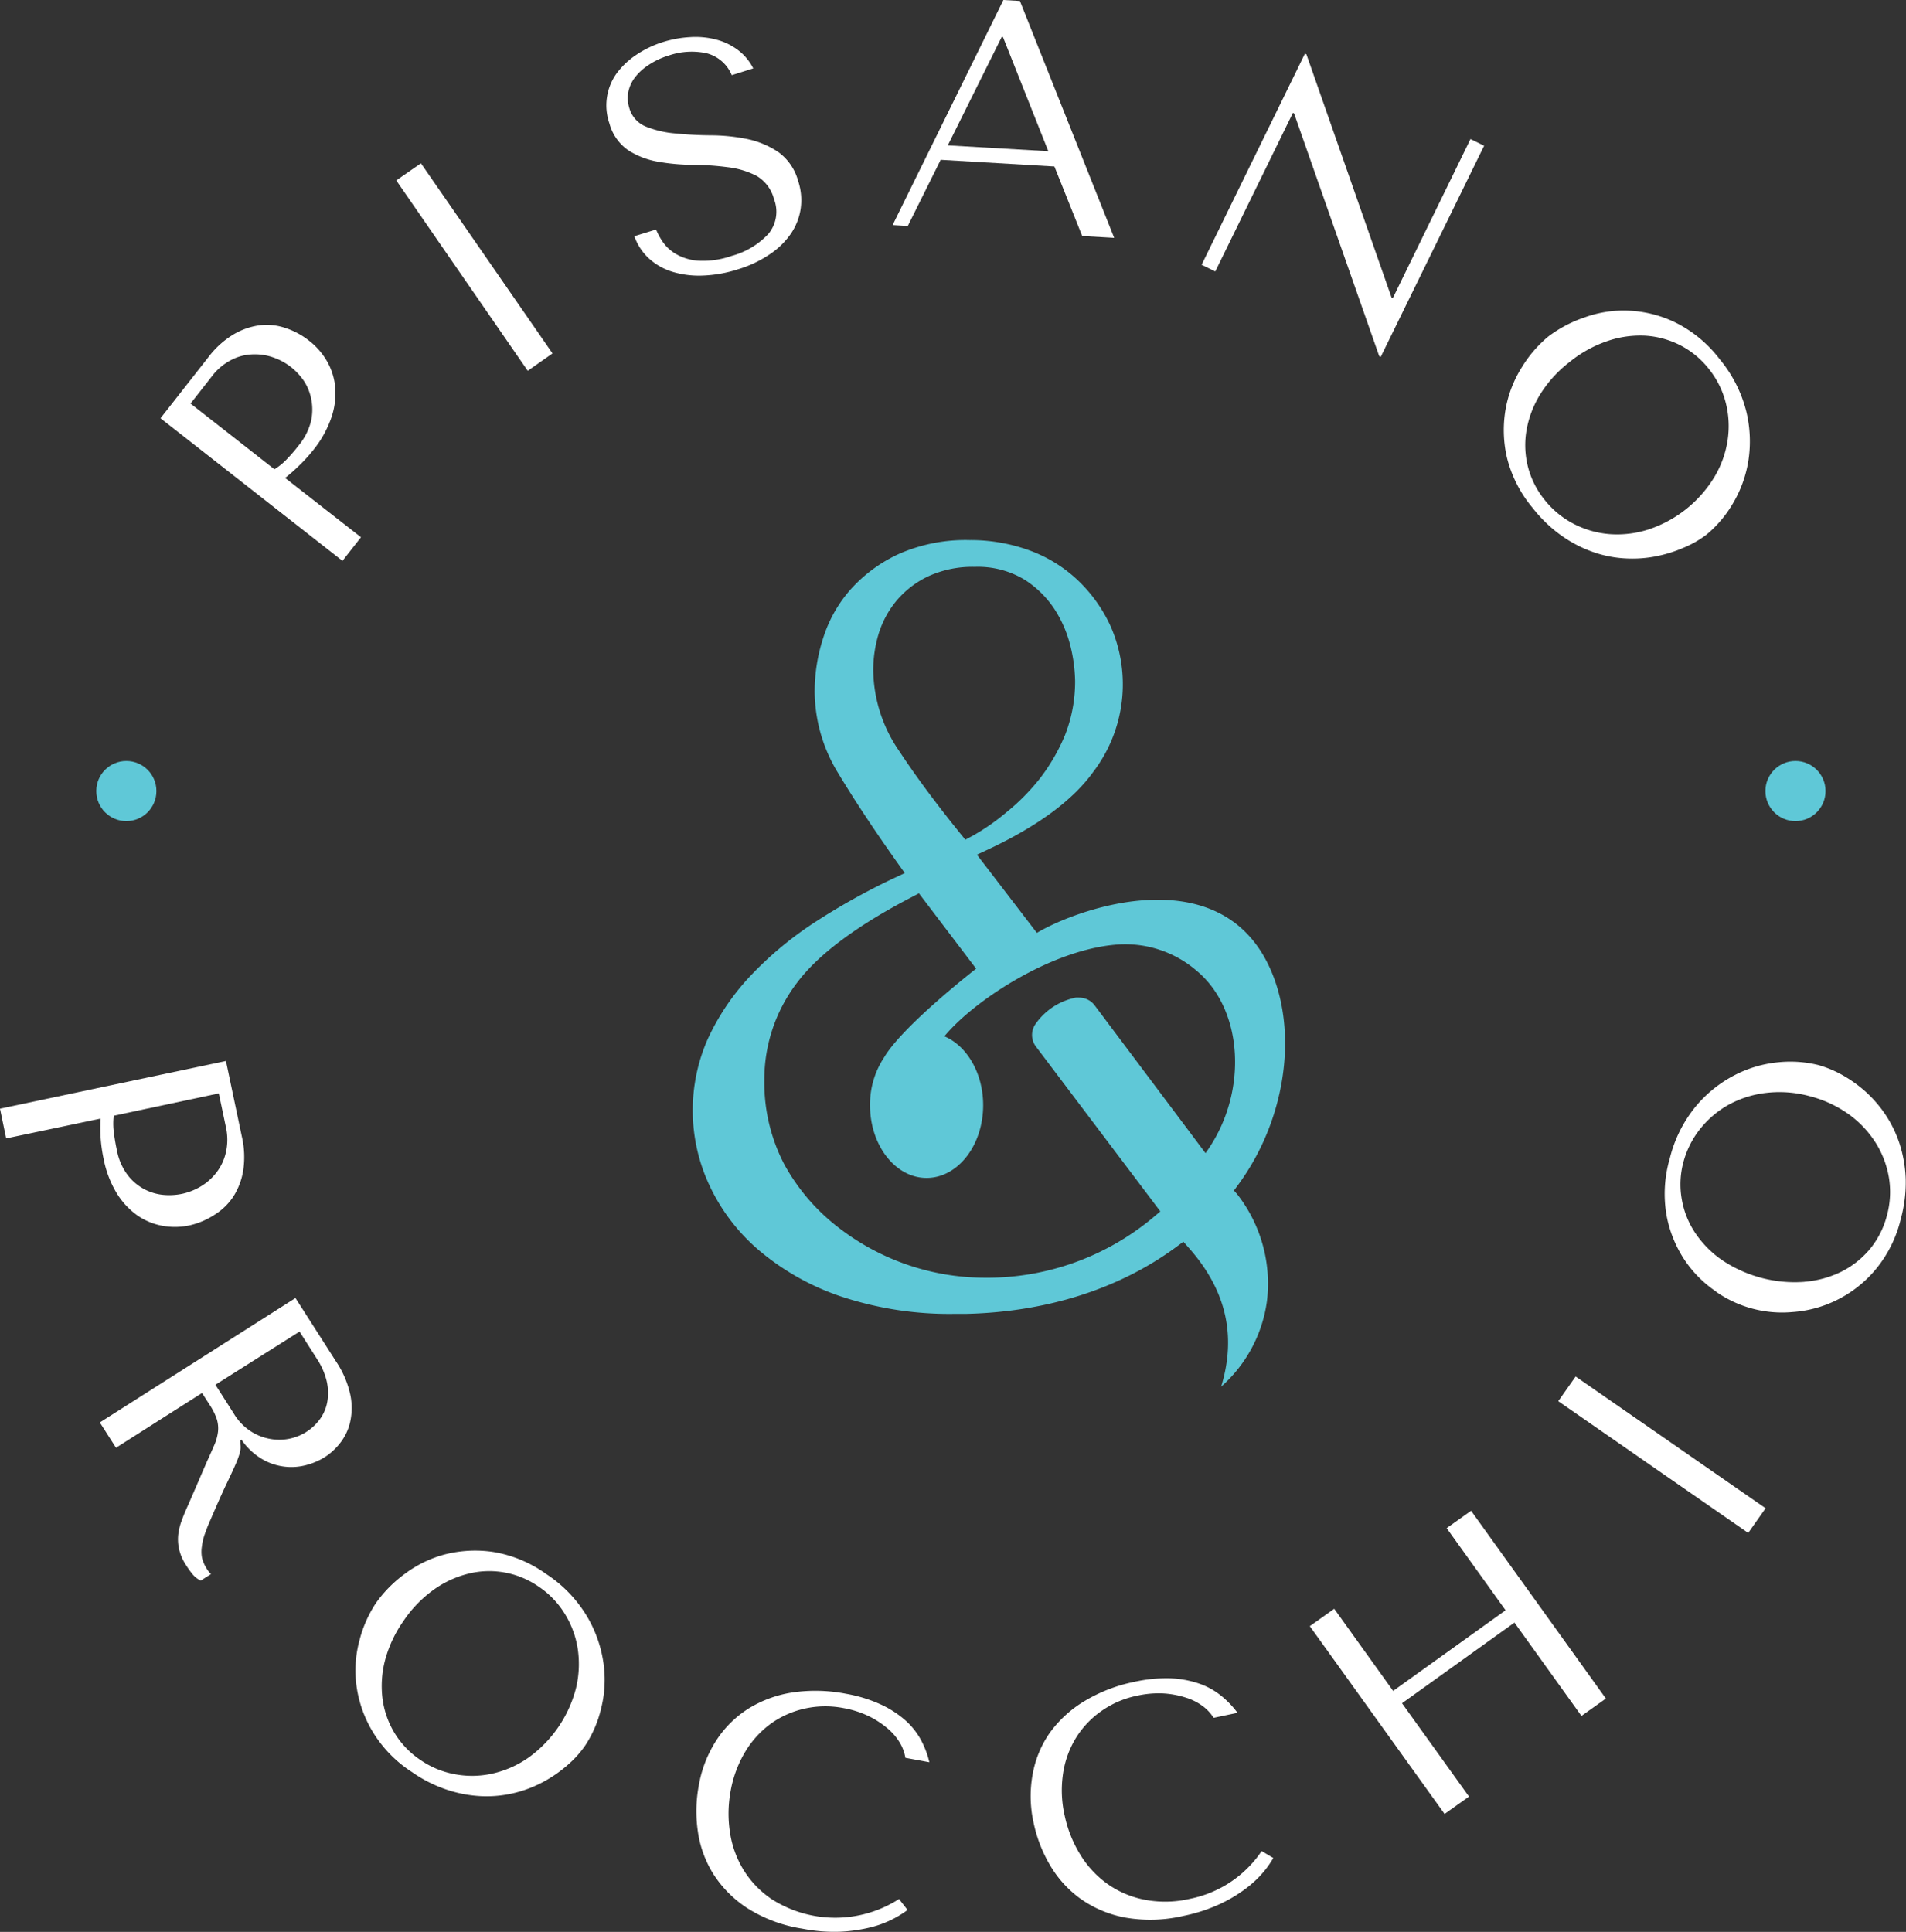 <svg xmlns="http://www.w3.org/2000/svg" viewBox="0 0 219.34 222.31"><rect x="0" y="0" width="219.34" height="222.31" fill="#333333" stroke="none"/><defs><style>.cls-1{fill:#fff;}.cls-2{fill:#5fc8d7;}</style></defs><g id="Layer_2" data-name="Layer 2"><g id="logo"><g id="p_p_logo_emblema_inversat" data-name="p&amp;p_logo_emblema_inversat"><path class="cls-1" d="M41.54,61.82l-2.13,2.72L18.47,48.13l5.49-7a10.23,10.23,0,0,1,2.87-2.62,7.94,7.94,0,0,1,3-1.07,6.68,6.68,0,0,1,3,.3,8.77,8.77,0,0,1,2.74,1.47,8.12,8.12,0,0,1,2.09,2.41,7.4,7.4,0,0,1,.92,3,8.58,8.58,0,0,1-.45,3.44,12.27,12.27,0,0,1-2,3.63,17.64,17.64,0,0,1-1.69,1.87A18.61,18.61,0,0,1,32.81,55ZM31.58,54A6.77,6.77,0,0,0,33,52.85c.46-.48.92-1,1.41-1.64a7.09,7.09,0,0,0,1.36-2.66,6.06,6.06,0,0,0,.07-2.5A5.81,5.81,0,0,0,35,43.88a7.12,7.12,0,0,0-1.53-1.65,7,7,0,0,0-2.06-1.11A6.39,6.39,0,0,0,29,40.78a5.71,5.71,0,0,0-2.42.66,6.53,6.53,0,0,0-2.19,1.86l-2.46,3.14Z"></path><path class="cls-1" d="M48.44,18.79,63.58,40.67l-2.85,2L45.6,20.76Z"></path><path class="cls-1" d="M75.5,26.41a7.74,7.74,0,0,0,.76,1.41,4.76,4.76,0,0,0,1.53,1.41,5.91,5.91,0,0,0,2.55.77,9.94,9.94,0,0,0,3.85-.55,9,9,0,0,0,4.24-2.54,4,4,0,0,0,.64-4,4.36,4.36,0,0,0-2-2.67,9.63,9.63,0,0,0-3.34-1,31.57,31.57,0,0,0-4-.27,23.81,23.81,0,0,1-4-.36,9.27,9.27,0,0,1-3.42-1.31,5.48,5.48,0,0,1-2.18-3.1A6.32,6.32,0,0,1,71,8.39a9.08,9.08,0,0,1,2.25-2.1,11.82,11.82,0,0,1,3-1.44,12.85,12.85,0,0,1,3.19-.58,9.36,9.36,0,0,1,3,.29,7.09,7.09,0,0,1,2.5,1.21,6,6,0,0,1,1.74,2.1l-2.47.78a4.28,4.28,0,0,0-2.93-2.53,8.15,8.15,0,0,0-4.33.27,8.7,8.7,0,0,0-2.39,1.14A6.13,6.13,0,0,0,73,9a4,4,0,0,0-.71,1.68,3.86,3.86,0,0,0,.13,1.75,3.24,3.24,0,0,0,1.92,2.14,11.63,11.63,0,0,0,3.34.78c1.28.13,2.64.21,4.1.22A21.66,21.66,0,0,1,86,16a10.17,10.17,0,0,1,3.57,1.5,6.06,6.06,0,0,1,2.28,3.33,7,7,0,0,1,.29,3.18A6.89,6.89,0,0,1,91,26.91a9,9,0,0,1-2.43,2.36A13.42,13.42,0,0,1,84.89,31a14.92,14.92,0,0,1-4,.71,10.61,10.61,0,0,1-3.46-.42,7.13,7.13,0,0,1-2.72-1.52A6.27,6.27,0,0,1,73,27.18Z"></path><path class="cls-1" d="M108.25,18.39,104.47,26l-1.75-.1L115.47,0l1.9.11,10.85,27.26-3.68-.21-3.2-8Zm7.17-14.13h-.15l-6.2,12.47,11.57.67Z"></path><path class="cls-1" d="M170.79,16.77l-11.9,24.3-.17-.08-9.8-27.94-.13-.07-8.94,18.26-1.57-.77,11.89-24.3.17.08,9.8,28,.14.06L169.22,16Z"></path><path class="cls-1" d="M182.34,36.53a13.16,13.16,0,0,1,5.09-.78,13.67,13.67,0,0,1,5.41,1.38,14.55,14.55,0,0,1,5.07,4.22,15.17,15.17,0,0,1,3.05,6,14.54,14.54,0,0,1,.23,5.73A13.86,13.86,0,0,1,199.38,58a13.39,13.39,0,0,1-3,3.52A11.59,11.59,0,0,1,193.81,63a15.57,15.57,0,0,1-3.16,1,14.1,14.1,0,0,1-3.53.26,13.29,13.29,0,0,1-3.71-.71,14.76,14.76,0,0,1-3.64-1.86,15.79,15.79,0,0,1-3.37-3.21,14.39,14.39,0,0,1-3-5.89,14,14,0,0,1-.12-5.6,13.43,13.43,0,0,1,1.89-4.79,14.1,14.1,0,0,1,3-3.47A14.68,14.68,0,0,1,182.34,36.53Zm-5.08,8.82a11.74,11.74,0,0,0-1.59,4.14,10.16,10.16,0,0,0,.15,4.18,10,10,0,0,0,1.93,3.85,10.33,10.33,0,0,0,3.35,2.76,10.8,10.8,0,0,0,4.12,1.18,11.77,11.77,0,0,0,4.47-.53,14,14,0,0,0,7.63-6.09,11.55,11.55,0,0,0,1.5-4.24,10.84,10.84,0,0,0-.23-4.28,10.24,10.24,0,0,0-1.94-3.87,10,10,0,0,0-3.33-2.74,10.21,10.21,0,0,0-4-1.08,11.7,11.7,0,0,0-4.38.63,14.05,14.05,0,0,0-4.33,2.41A14.21,14.21,0,0,0,177.26,45.35Z"></path><path class="cls-1" d="M.71,131,0,127.58l26-5.49,1.83,8.7a10.42,10.42,0,0,1,.16,3.89,7.91,7.91,0,0,1-1.13,3,7,7,0,0,1-2.16,2.1A8.83,8.83,0,0,1,21.85,141a8,8,0,0,1-3.2.05,7.34,7.34,0,0,1-2.9-1.23,8.76,8.76,0,0,1-2.34-2.55,12,12,0,0,1-1.48-3.89,17.28,17.28,0,0,1-.35-2.49,19.71,19.71,0,0,1,0-2.17Zm12.38-2.61a7.41,7.41,0,0,0,0,1.83c.08.66.19,1.37.36,2.14a6.85,6.85,0,0,0,1.16,2.75,5.85,5.85,0,0,0,4.09,2.38,7.31,7.31,0,0,0,2.25-.11,7.13,7.13,0,0,0,2.17-.86,6.44,6.44,0,0,0,1.8-1.61A5.9,5.9,0,0,0,26,132.59a6.62,6.62,0,0,0,0-2.87l-.82-3.9Z"></path><path class="cls-1" d="M38.65,156.64a11.07,11.07,0,0,1,1.68,3.94,7.54,7.54,0,0,1-.06,3.16,6.13,6.13,0,0,1-1.17,2.37,7.21,7.21,0,0,1-1.68,1.54,7.75,7.75,0,0,1-2.17.94,6.64,6.64,0,0,1-5.11-.7,7.6,7.6,0,0,1-2.35-2.21l-.13.08,0,.42a2.61,2.61,0,0,1-.06,1,10.39,10.39,0,0,1-.48,1.3c-.24.56-.6,1.33-1.07,2.31s-1.07,2.34-1.81,4.06c-.26.58-.48,1.12-.65,1.62a6.28,6.28,0,0,0-.35,1.44,3.89,3.89,0,0,0,0,1.32,4,4,0,0,0,.56,1.3,3.62,3.62,0,0,0,.22.32c.08.1.17.19.26.29l-1.19.75a3,3,0,0,1-.89-.69,9.9,9.9,0,0,1-.8-1.11,5.62,5.62,0,0,1-.79-1.82,5.2,5.2,0,0,1-.1-1.66,6.94,6.94,0,0,1,.41-1.66q.31-.85.75-1.8l2.13-4.93c.35-.76.64-1.42.87-1.95a5.31,5.31,0,0,0,.42-1.54,3.59,3.59,0,0,0-.14-1.42,7.11,7.11,0,0,0-.79-1.6l-.91-1.41-9.9,6.3-1.86-2.91L34,149.37Zm-13.86,2.71,2.11,3.31a6.21,6.21,0,0,0,1.89,2,6,6,0,0,0,2.23.91,5.82,5.82,0,0,0,2.24,0,5.77,5.77,0,0,0,3.62-2.35,4.84,4.84,0,0,0,.8-2,6,6,0,0,0-.09-2.31,8,8,0,0,0-1.05-2.43l-2.07-3.25Z"></path><path class="cls-1" d="M46.57,181.12a13.48,13.48,0,0,1,4.63-2.25,14.1,14.1,0,0,1,5.57-.28,14.48,14.48,0,0,1,6.09,2.54A15.06,15.06,0,0,1,67.55,186a14.58,14.58,0,0,1,1.9,5.41,13.5,13.5,0,0,1-.28,5.21,13.22,13.22,0,0,1-1.83,4.25,11.71,11.71,0,0,1-2,2.22,14.9,14.9,0,0,1-2.71,1.9,14.1,14.1,0,0,1-3.3,1.3,13.58,13.58,0,0,1-3.75.41,14.66,14.66,0,0,1-4-.7,15.62,15.62,0,0,1-4.17-2.08,14.34,14.34,0,0,1-4.58-4.74A13.91,13.91,0,0,1,41,193.81a13.29,13.29,0,0,1,.39-5.13,14.1,14.1,0,0,1,1.88-4.22A14.63,14.63,0,0,1,46.57,181.12Zm-2.26,9.94a11.7,11.7,0,0,0-.29,4.41,10.19,10.19,0,0,0,1.38,3.95,10,10,0,0,0,3,3.12,10.18,10.18,0,0,0,4,1.64,10.69,10.69,0,0,0,4.29-.09,11.74,11.74,0,0,0,4.11-1.82,14.17,14.17,0,0,0,5.5-8.07,11.86,11.86,0,0,0,.18-4.5,10.75,10.75,0,0,0-1.49-4,10.14,10.14,0,0,0-3-3.12,9.94,9.94,0,0,0-8.17-1.47,11.6,11.6,0,0,0-4,1.89,14,14,0,0,0-3.42,3.58A14.15,14.15,0,0,0,44.31,191.06Z"></path><path class="cls-1" d="M104.44,219.79a11.94,11.94,0,0,1-4.26,2,18,18,0,0,1-3.49.5,18.92,18.92,0,0,1-4.36-.35A16.53,16.53,0,0,1,86,219.58a13.06,13.06,0,0,1-3.91-3.93,12.54,12.54,0,0,1-1.78-4.89,16,16,0,0,1,.1-5.26,13.93,13.93,0,0,1,2.06-5.28,12.07,12.07,0,0,1,3.72-3.64,13.53,13.53,0,0,1,5.07-1.83,18.29,18.29,0,0,1,6.1.16,16.38,16.38,0,0,1,3.91,1.19,11.61,11.61,0,0,1,2.84,1.8,8.36,8.36,0,0,1,1.84,2.27,10.42,10.42,0,0,1,1,2.62l-2.76-.51a4.89,4.89,0,0,0-.63-1.72,6.47,6.47,0,0,0-1.43-1.67,10.15,10.15,0,0,0-2.17-1.41,11.24,11.24,0,0,0-2.87-.92,11,11,0,0,0-4.51.06,10.61,10.61,0,0,0-3.9,1.75,11,11,0,0,0-2.93,3.23,13.29,13.29,0,0,0-1.67,4.5,14.25,14.25,0,0,0-.08,4.74,11.53,11.53,0,0,0,1.54,4.3,11.09,11.09,0,0,0,3.24,3.39,13.58,13.58,0,0,0,14.68,0Z"></path><path class="cls-1" d="M146.53,213.81a11.39,11.39,0,0,1-1.13,1.61,12.13,12.13,0,0,1-2,1.88,16.38,16.38,0,0,1-3,1.8,18.81,18.81,0,0,1-4.16,1.36,16.79,16.79,0,0,1-6.72.21,13,13,0,0,1-5.12-2.13,12.64,12.64,0,0,1-3.52-3.83,16.09,16.09,0,0,1-1.92-4.89,14,14,0,0,1-.12-5.67,12,12,0,0,1,2-4.79,13.45,13.45,0,0,1,4-3.63,18,18,0,0,1,5.69-2.19,16.76,16.76,0,0,1,4.07-.41,11.55,11.55,0,0,1,3.31.58,8.36,8.36,0,0,1,2.57,1.39,10.66,10.66,0,0,1,1.93,2l-2.75.58a4.84,4.84,0,0,0-1.24-1.34,6.46,6.46,0,0,0-2-1,10.41,10.41,0,0,0-2.55-.47,11.36,11.36,0,0,0-3,.26,10.87,10.87,0,0,0-4.14,1.78,10.45,10.45,0,0,0-2.93,3.11,10.86,10.86,0,0,0-1.47,4.11,13,13,0,0,0,.19,4.79,14.11,14.11,0,0,0,1.74,4.41,11.58,11.58,0,0,0,3.07,3.38,11,11,0,0,0,4.29,1.88,12.55,12.55,0,0,0,5.34-.09,13,13,0,0,0,8.23-5.49Z"></path><path class="cls-1" d="M169.05,206.74l-2.81,2-15.51-21.61,2.81-2,6.78,9.45,12.94-9.28-6.78-9.45,2.81-2,15.51,21.61-2.81,2-7.71-10.74L161.34,196Z"></path><path class="cls-1" d="M181.32,158.4l21.86,15.16-2,2.84-21.86-15.16Z"></path><path class="cls-1" d="M197.55,148.67a13.37,13.37,0,0,1-3.65-3.62,13.84,13.84,0,0,1-2.11-5.16,14.48,14.48,0,0,1,.37-6.59,15.07,15.07,0,0,1,3-6,14.46,14.46,0,0,1,4.48-3.59,13.79,13.79,0,0,1,5-1.47,13.5,13.5,0,0,1,4.62.32,12.77,12.77,0,0,1,2.76,1.15,15.16,15.16,0,0,1,2.69,1.93A14.39,14.39,0,0,1,217,128.3a13.87,13.87,0,0,1,1.63,3.4,14.91,14.91,0,0,1,.68,4,16.07,16.07,0,0,1-.58,4.62,14.26,14.26,0,0,1-3,5.9,13.82,13.82,0,0,1-4.43,3.42,13.59,13.59,0,0,1-5,1.34,13.25,13.25,0,0,1-8.84-2.35Zm10.12-1.17a11.74,11.74,0,0,0,4.27-1.18,10.37,10.37,0,0,0,3.27-2.61,10.07,10.07,0,0,0,1.94-3.85,10.24,10.24,0,0,0,.23-4.33,11,11,0,0,0-1.51-4,11.93,11.93,0,0,0-3.08-3.28,13.43,13.43,0,0,0-4.5-2.1,13.16,13.16,0,0,0-4.94-.4,11.81,11.81,0,0,0-4.3,1.31,11,11,0,0,0-3.31,2.74,10.4,10.4,0,0,0-2,3.87,9.83,9.83,0,0,0-.21,4.3,10,10,0,0,0,1.54,3.89,11.77,11.77,0,0,0,3.11,3.15,15,15,0,0,0,9.44,2.5Z"></path><circle class="cls-2" cx="206.62" cy="91.03" r="3.46"></circle><circle class="cls-2" cx="14.54" cy="91.03" r="3.46"></circle><path class="cls-2" d="M142,137l.55-.75c5.23-7.18,6.63-16.53,4.13-23.51-5.15-14.32-22.25-8.42-27.36-5.39l-6.9-9,1.4-.65c5.68-2.68,9.7-5.67,12-8.89a16.62,16.62,0,0,0,2-16.72A17.11,17.11,0,0,0,124,66.74a16.16,16.16,0,0,0-5.52-3.4,19.77,19.77,0,0,0-6.9-1.19,19,19,0,0,0-8.13,1.59,17,17,0,0,0-5.54,4.06,15.47,15.47,0,0,0-3.16,5.56,20,20,0,0,0-1,6.14,18.1,18.1,0,0,0,2.67,9.41c1.87,3.11,4.17,6.59,6.84,10.35l.86,1.21-1.35.63a77.49,77.49,0,0,0-9.2,5.16,40.92,40.92,0,0,0-7.3,6.13,27.18,27.18,0,0,0-4.83,7.19,20.35,20.35,0,0,0,.19,16.8,22.11,22.11,0,0,0,5.69,7.48,28.88,28.88,0,0,0,9.46,5.33,39.54,39.54,0,0,0,13.22,2h0c.42,0,.83,0,1.26,0,9.21-.23,17.49-2.86,24-7.62l.92-.68.76.86c4.18,4.8,5.36,10,3.59,15.82a16,16,0,0,0,5.27-9.86,16.72,16.72,0,0,0-3.42-12.28ZM103.49,86.44a16.72,16.72,0,0,1-3-9.35,14.6,14.6,0,0,1,.62-4.15,11.06,11.06,0,0,1,2.09-3.85,10.8,10.8,0,0,1,3.66-2.79,12.21,12.21,0,0,1,5.31-1.07,10.4,10.4,0,0,1,5.71,1.46,11.55,11.55,0,0,1,3.46,3.39,13.91,13.91,0,0,1,1.84,4.25,17.93,17.93,0,0,1,.54,4,16.84,16.84,0,0,1-1.17,6.29,22.09,22.09,0,0,1-2.91,5,24.53,24.53,0,0,1-3.83,3.86A25,25,0,0,1,112,96.14l-.91.49-.65-.8C107.67,92.4,105.33,89.24,103.49,86.44ZM139,132.31l-.27.39-12.75-17a2.23,2.23,0,0,0-1.77-.9,3,3,0,0,0-.42,0,7.44,7.44,0,0,0-4.6,3,2.21,2.21,0,0,0,0,2.6l14.34,19-.9.76a29.78,29.78,0,0,1-19.54,6.87,27.51,27.51,0,0,1-16.89-6A23.27,23.27,0,0,1,90.26,134a20.35,20.35,0,0,1-2.3-9.75,18.32,18.32,0,0,1,3.73-11.12c2.42-3.25,6.84-6.57,13.13-9.84l.93-.49,6.58,8.67s-8.41,6.53-10.57,10.18a9.82,9.82,0,0,0-1.64,5.53c0,4.62,2.92,8.37,6.51,8.37s6.51-3.75,6.51-8.37c0-3.69-1.87-6.83-4.46-7.93,3.39-4.12,12.61-10.21,20.31-10.58a12.59,12.59,0,0,1,8.67,3C143.05,116.09,143.65,125.54,139,132.31Z"></path></g></g></g></svg>